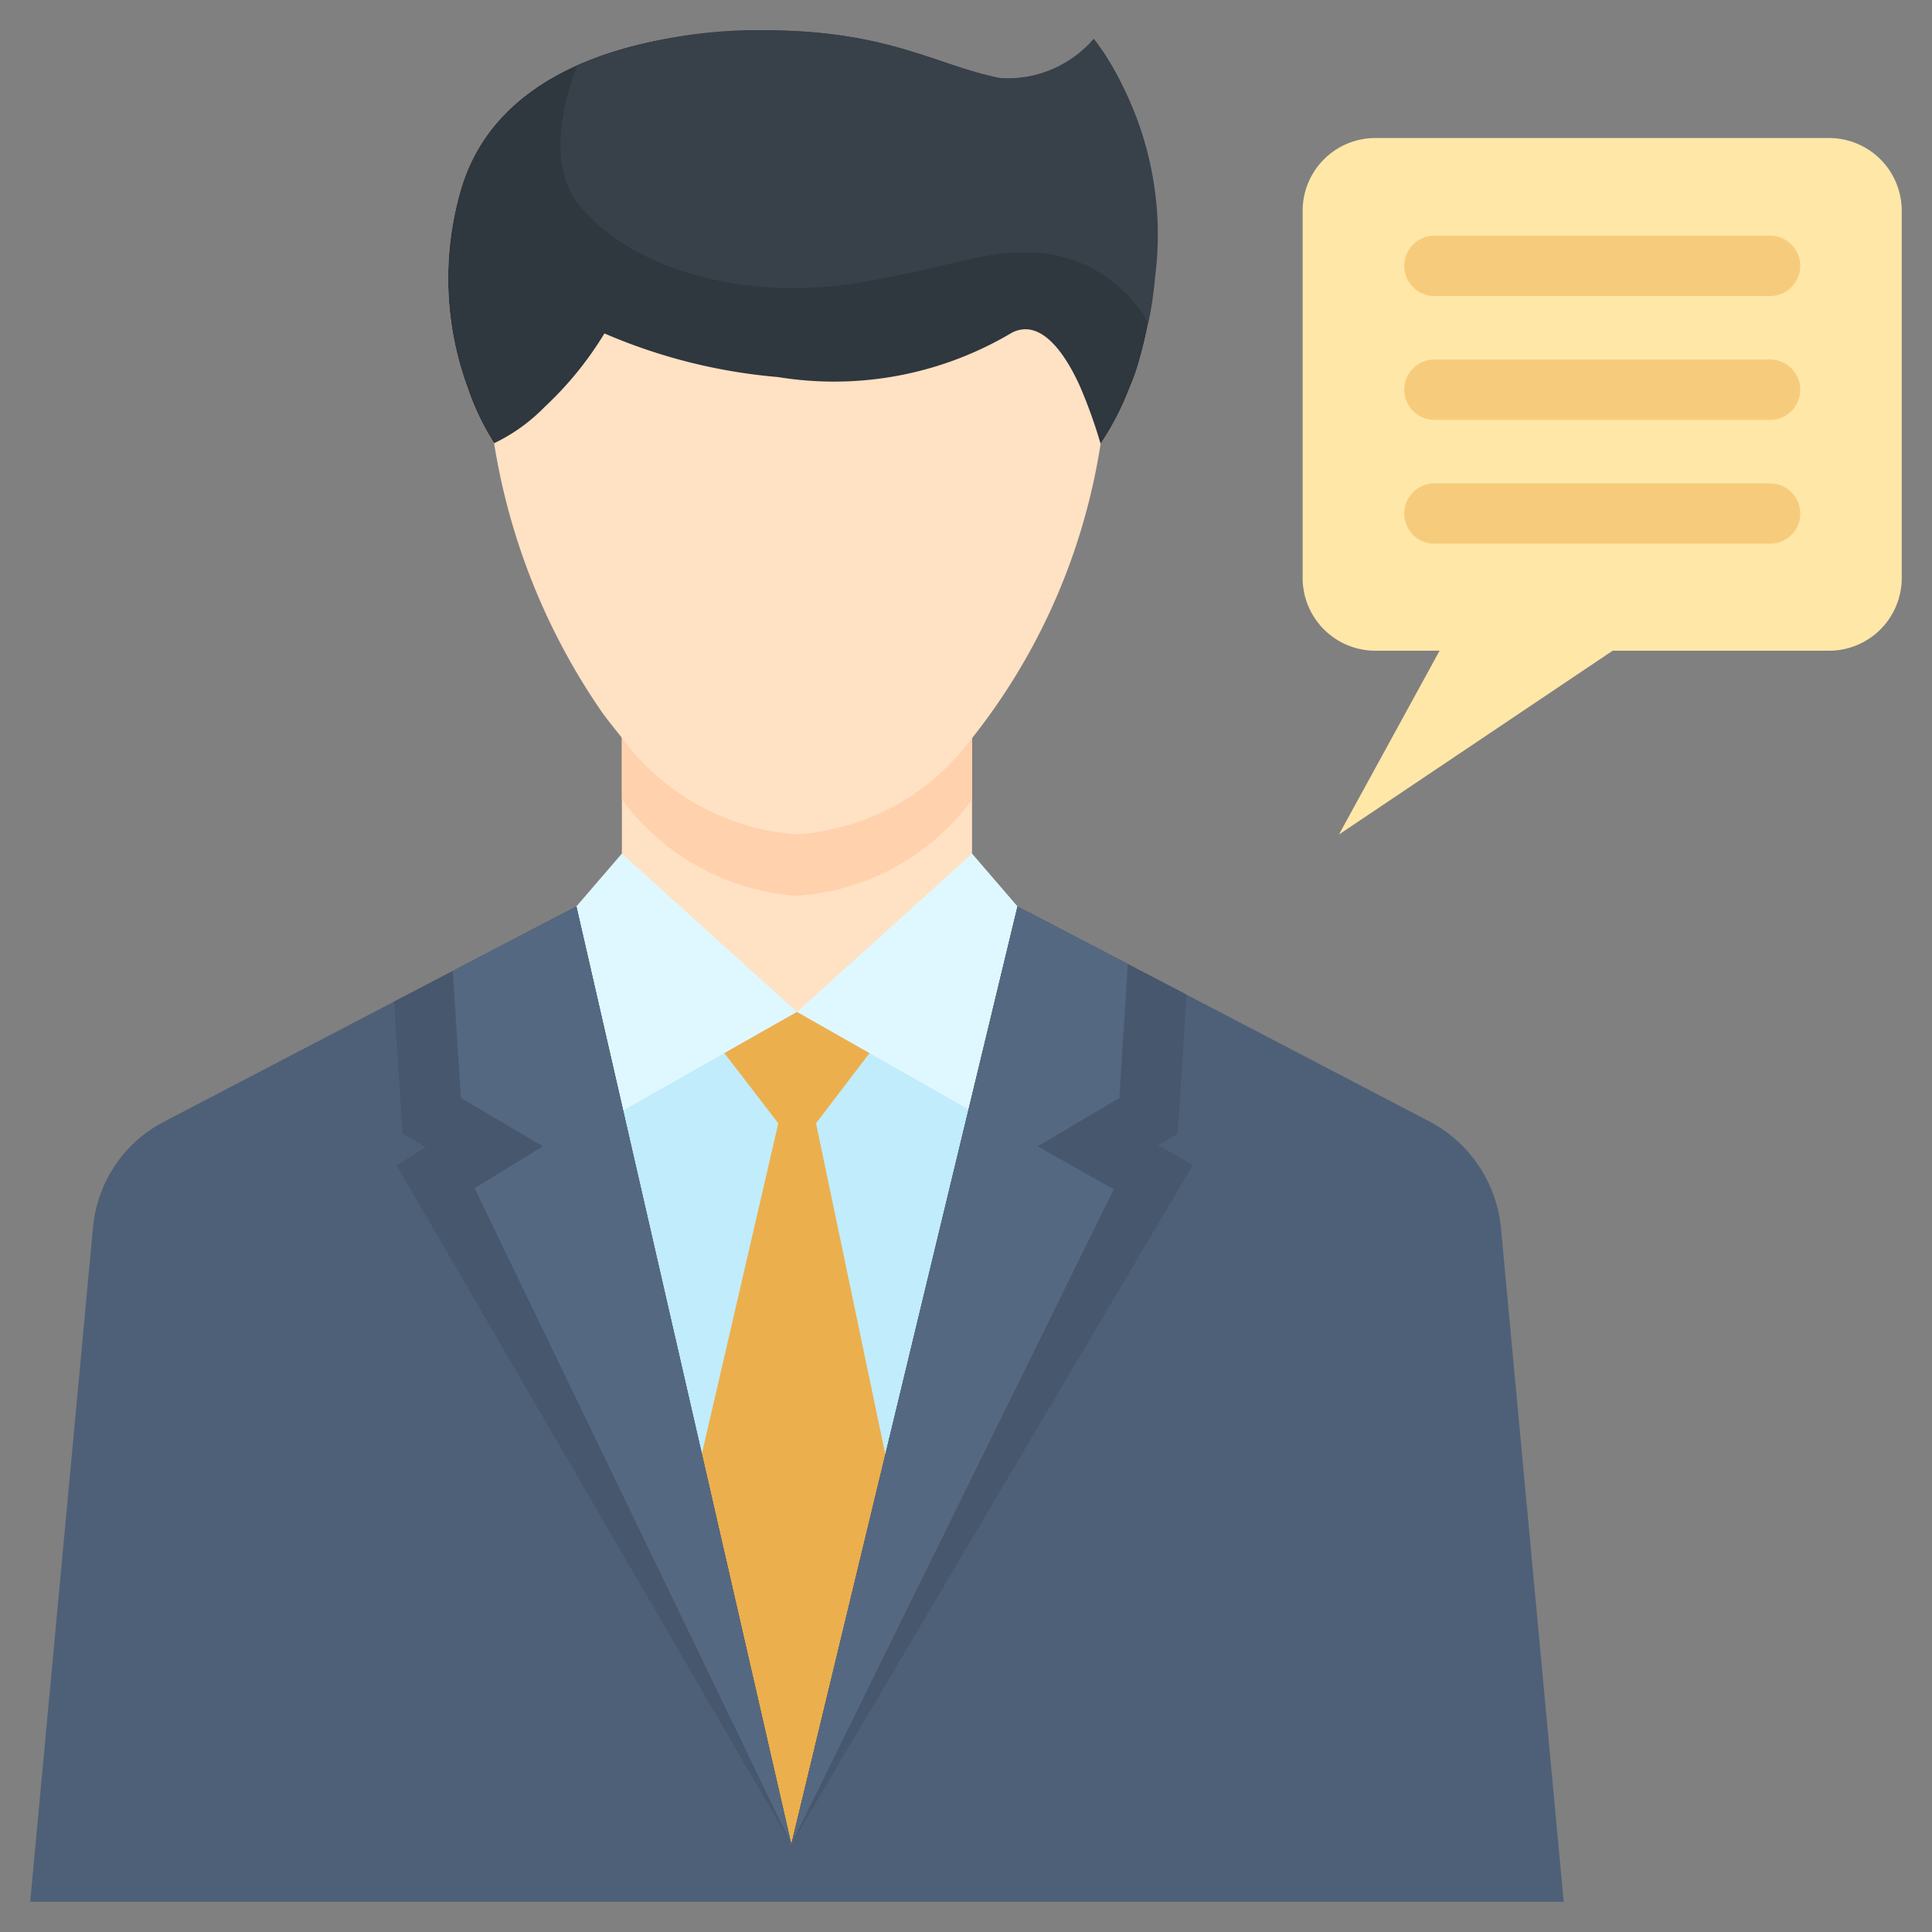<svg xmlns="http://www.w3.org/2000/svg" height="512" viewBox="0 0 48 48" width="512"><rect x="0" y="0" width="48" height="48" fill="#808080" stroke="none"/><g id="Layer_6" data-name="Layer 6"><path d="m45.442 3.429h-11.271a1.807 1.807 0 0 0 -1.807 1.807v9.125a1.807 1.807 0 0 0 1.807 1.806h1.595l-2.5 4.566 6.8-4.566h5.374a1.807 1.807 0 0 0 1.808-1.806v-9.125a1.807 1.807 0 0 0 -1.806-1.807z" fill="#ffe7a8"></path><path d="m24.15 18.152v3.2l-4.35 3.93-4.35-3.93v-3.21a5.9 5.9 0 0 0 4.36 2.4 5.888 5.888 0 0 0 4.34-2.39z" fill="#ffe1c3"></path><path d="m19.81 20.542a5.889 5.889 0 0 1 -4.36-2.4v1.712a5.889 5.889 0 0 0 4.36 2.4 5.888 5.888 0 0 0 4.34-2.39v-1.712a5.888 5.888 0 0 1 -4.34 2.39z" fill="#ffd1ac"></path><path d="m27.174.963a2.82 2.82 0 0 1 -2.316.977c-1.573-.308-2.758-1.19-5.877-1.19-2.317 0-6.546.574-7.534 3.974a7.885 7.885 0 0 0 .18 4.942 6.3 6.3 0 0 0 .649 1.349 16.251 16.251 0 0 0 2.684 6.685c.16.22.33.43.49.63a5.889 5.889 0 0 0 4.36 2.4 5.888 5.888 0 0 0 4.34-2.39 15.588 15.588 0 0 0 3.194-7.314 6.8 6.8 0 0 0 .712-1.371 5.17 5.17 0 0 0 .234-.648c1.456-5.08-1.116-8.044-1.116-8.044z" fill="#ffe1c3"></path><path d="m28.29 9.007a5.17 5.17 0 0 1 -.234.648 6.8 6.8 0 0 1 -.712 1.371 12.3 12.3 0 0 0 -.52-1.445c-.383-.84-.978-1.669-1.679-1.318a8.635 8.635 0 0 1 -5.813 1.105 13.8 13.8 0 0 1 -4.315-1.084 8.582 8.582 0 0 1 -1.487 1.828 4.406 4.406 0 0 1 -1.254.9 6.268 6.268 0 0 1 -.649-1.349 7.885 7.885 0 0 1 -.18-4.942c.988-3.397 5.217-3.971 7.534-3.971 3.114 0 4.3.882 5.877 1.19a2.82 2.82 0 0 0 2.316-.977s2.572 2.964 1.116 8.044z" fill="#2f373f"></path><path d="m28.7 6.861a9.725 9.725 0 0 1 -.17 1.169 3.43 3.43 0 0 0 -2.689-1.743c-1.4-.106-1.987.319-4.559.744s-5.43-.223-6.844-1.871c-.786-.914-.542-2.338-.1-3.539a11.843 11.843 0 0 1 4.644-.871c3.113 0 4.3.882 5.876 1.19a2.822 2.822 0 0 0 2.317-.977 8.226 8.226 0 0 1 1.525 5.898z" fill="#384149"></path><path d="m25.528 22.65-.248-.13-1.13-1.313-4.35 3.934-4.35-3.934-1.13 1.313-.239.124 5.58 24.523z" fill="#dff8ff"></path><g fill="#f6cc7c"><path d="m43.977 5.855h-8.339a.75.75 0 0 0 0 1.5h8.339a.75.75 0 0 0 0-1.5z"></path><path d="m43.977 8.932h-8.339a.75.75 0 0 0 0 1.5h8.339a.75.75 0 0 0 0-1.5z"></path><path d="m43.977 12.008h-8.339a.75.75 0 0 0 0 1.5h8.339a.75.75 0 0 0 0-1.5z"></path></g><path d="m19.8 25.141-4.537 2.572 4.398 19.454 4.682-19.445z" fill="#c1ecfb"></path><path d="m20.274 27.908 1.328-1.743-1.802-1.024-1.804 1.023 1.341 1.744-2.006 8.673 2.33 10.586 2.515-10.17z" fill="#ecaf4e"></path><path d="m37.29 30.5a3.35 3.35 0 0 0 -1.78-2.64l-10.23-5.34-5.62 23.3-5.34-23.3-10.23 5.34a3.3 3.3 0 0 0 -1.78 2.64l-1.56 16.75h38.1z" fill="#4e6078"></path><path d="m19.66 45.82-5.34-23.3-4.53 2.365.21 3.285.58.33-.73.45z" fill="#47576d"></path><path d="m28.77 28.45.49-.28.22-3.458-4.2-2.192-5.62 23.3 9.98-16.88z" fill="#47576d"></path><path d="m11.79 29.52 1.7-1.04-2.04-1.2-.2-3.157 3.07-1.603 5.34 23.3z" fill="#556881"></path><path d="m27.81 27.28-2.03 1.2 1.89 1.07-8.01 16.27 5.62-23.3 2.74 1.43z" fill="#556881"></path></g></svg>